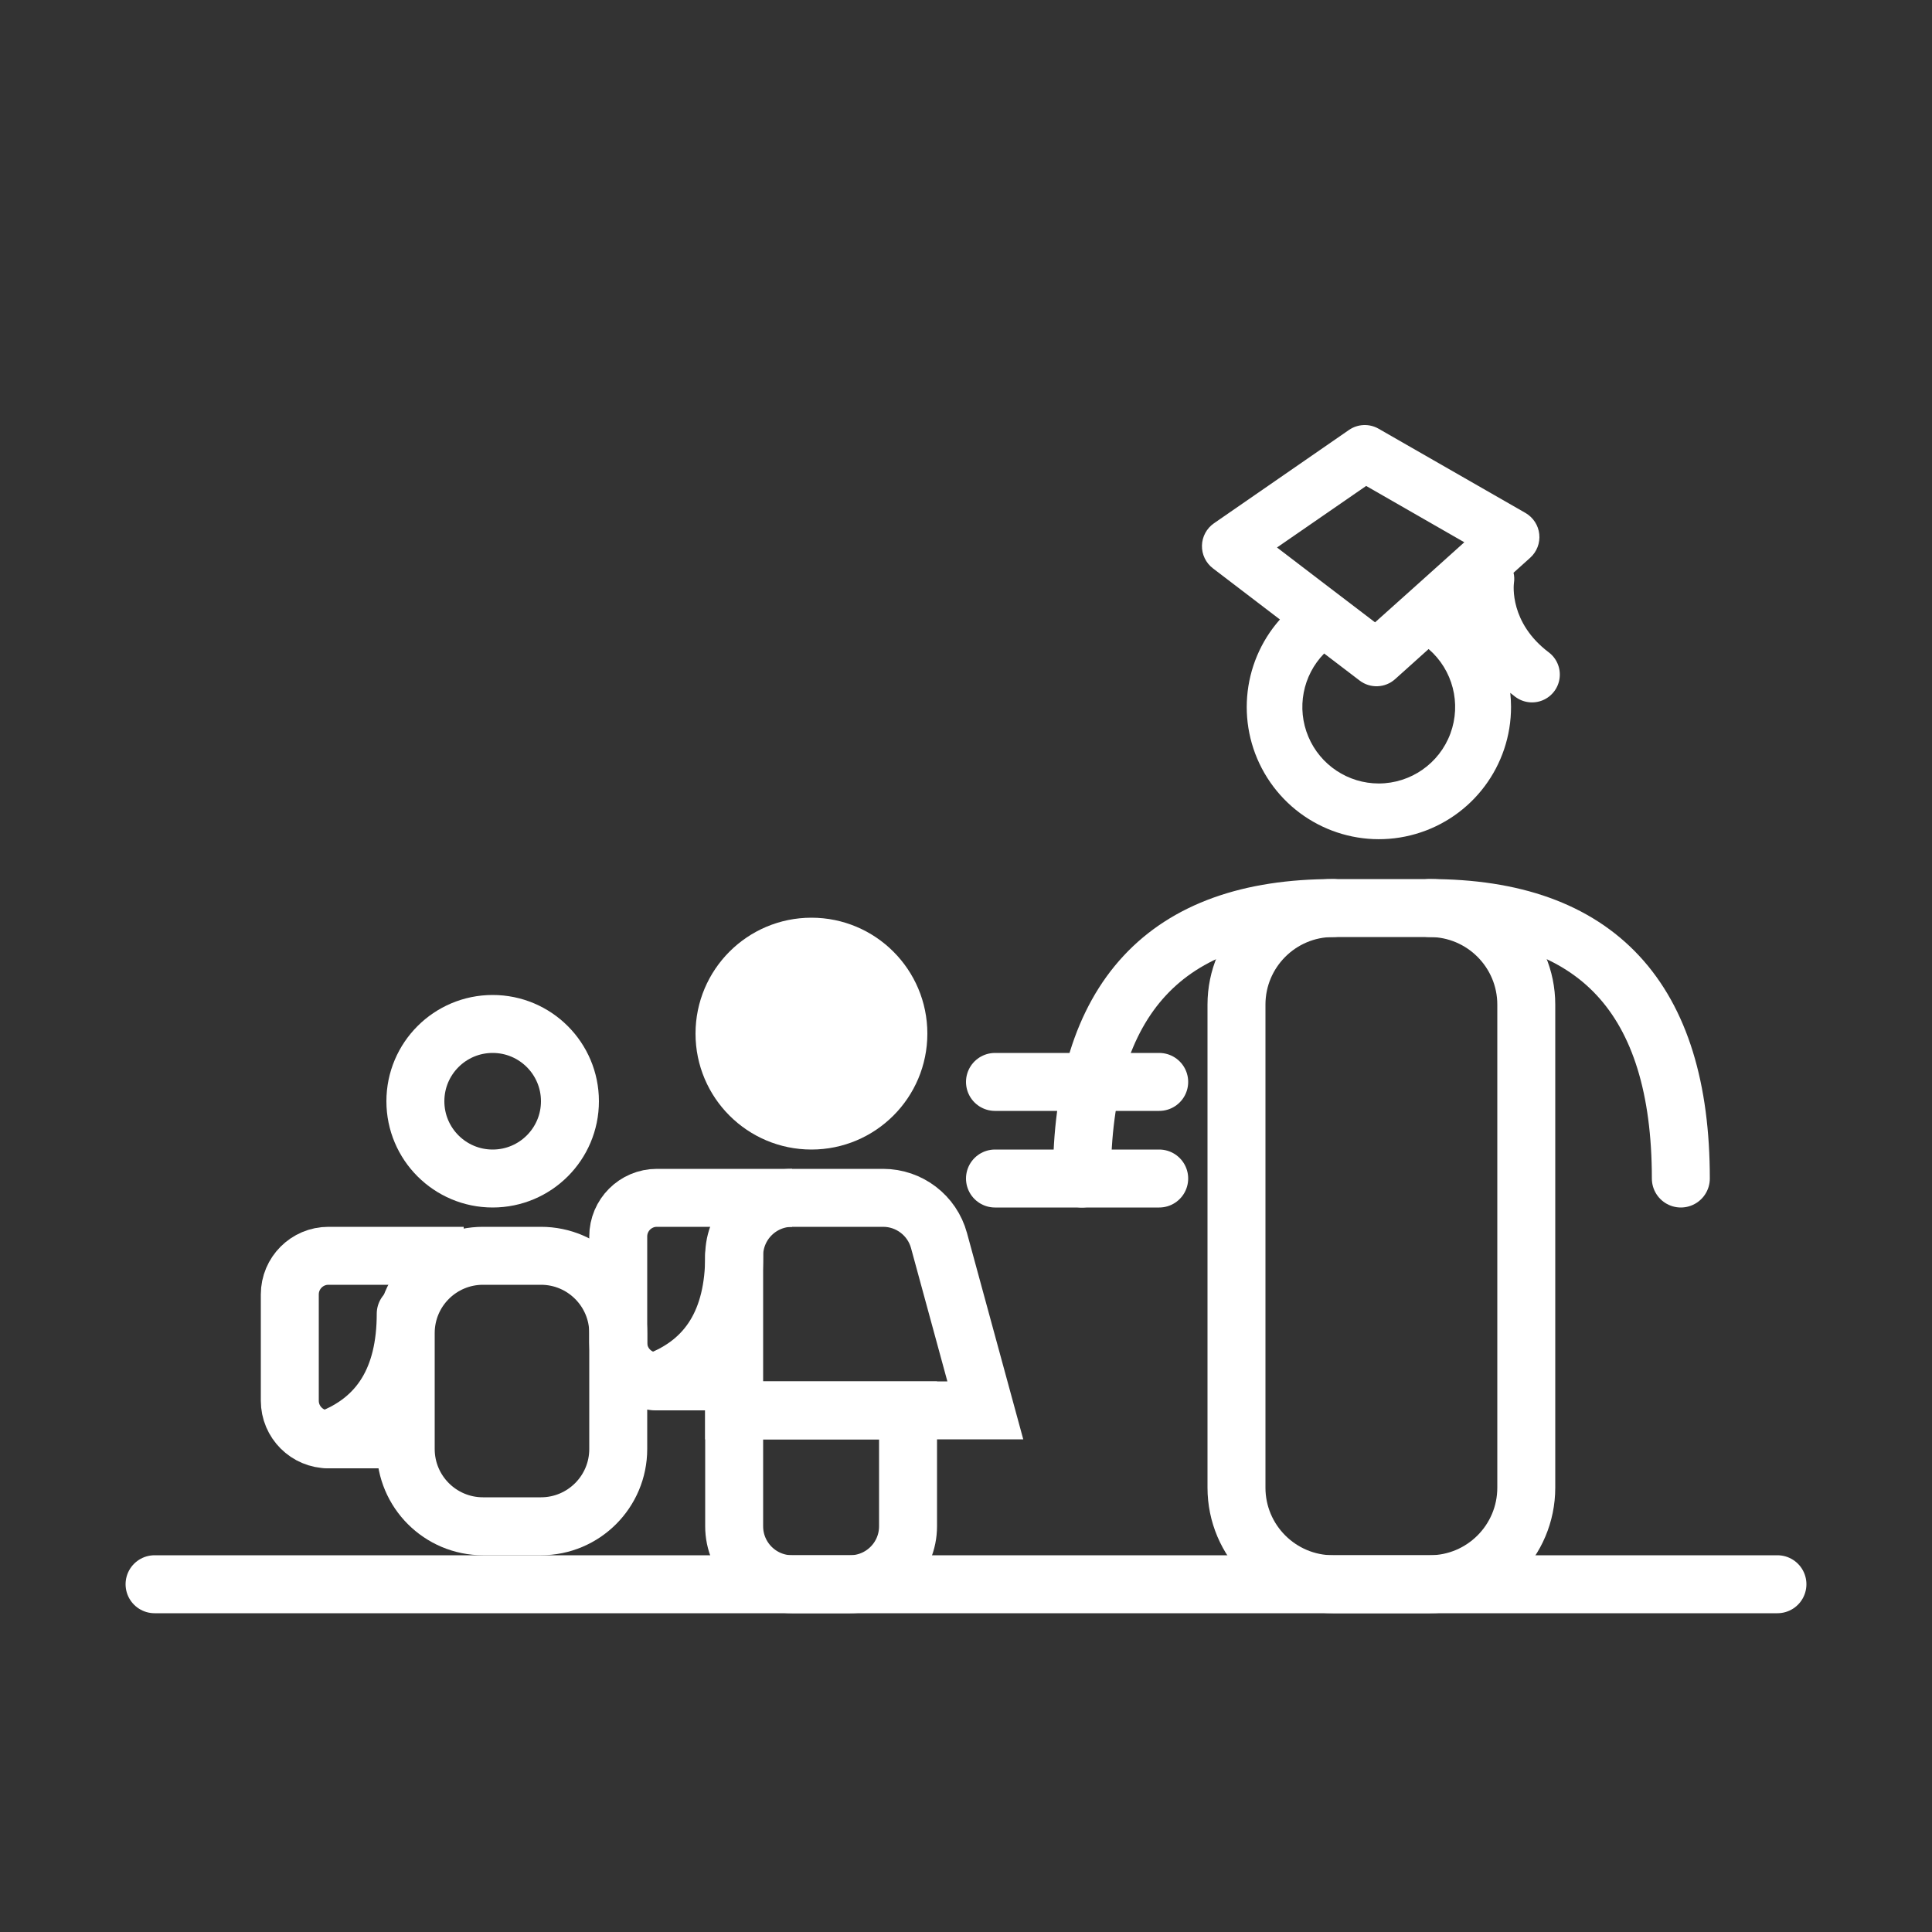 <?xml version="1.0" encoding="UTF-8"?>
<svg width="100px" height="100px" viewBox="0 0 100 100" version="1.1" xmlns="http://www.w3.org/2000/svg" xmlns:xlink="http://www.w3.org/1999/xlink">
    <rect x="0" y="0" width="100" height="100" fill="#333333" stroke="none"/>
    <title>icon_ education schools and learning</title>
    <g id="icon_-education-schools-and-learning" stroke="none" stroke-width="1" fill="none" fill-rule="evenodd">
        <g>
            <rect id="Rectangle-Copy-126" x="0" y="0" width="100" height="100"></rect>
            <g id="Group" transform="translate(8, 22)">
                <path d="M16,43 L9,43 C7.895,43 7,43.895 7,45 L7,50.5 C7,51.605 7.895,52.5 9,52.5 L13,52.5 L13,52.5" id="Rectangle-Copy-7" stroke="#FFFFFF" stroke-width="3"></path>
                <path d="M17,43 L20,43 C22.209,43 24,44.791 24,47 L24,53 C24,55.209 22.209,57 20,57 L17,57 C14.791,57 13,55.209 13,53 L13,47 C13,44.791 14.791,43 17,43 Z" id="Rectangle-Copy-5" stroke="#FFFFFF" stroke-width="3"></path>
                <path d="M17.5,39 C19.709,39 21.5,37.209 21.5,35 C21.5,32.791 19.709,31 17.5,31 C15.291,31 13.5,32.791 13.5,35 C13.5,37.209 15.291,39 17.5,39 Z" id="Oval" stroke="#FFFFFF" stroke-width="3"></path>
                <path d="M13,46 C13,49.333 11.667,51.5 9,52.5" id="Path-4-Copy" stroke="#FFFFFF" stroke-width="3" stroke-linecap="round"></path>
                <line x1="1.90437249e-12" y1="60" x2="84" y2="60" id="Path-3" stroke="#FFFFFF" stroke-width="3" stroke-linecap="round"></line>
                <path d="M61,25 L66,25 C68.761,25 71,27.239 71,30 L71,55 C71,57.761 68.761,60 66,60 L61,60 C58.239,60 56,57.761 56,55 L56,30 C56,27.239 58.239,25 61,25 Z" id="Rectangle-Copy-4" stroke="#FFFFFF" stroke-width="3"></path>
                <path d="M61,39 C61,29.667 56.667,25 48,25" id="Path-52-Copy-2" stroke="#FFFFFF" stroke-width="3" stroke-linecap="round" transform="translate(54.5, 32) scale(-1, 1) translate(-54.5, -32) "></path>
                <path d="M79,39 C79,29.667 74.667,25 66,25" id="Path-52-Copy-3" stroke="#FFFFFF" stroke-width="3" stroke-linecap="round"></path>
                <line x1="43.5" y1="34" x2="52" y2="34" id="Path-2" stroke="#FFFFFF" stroke-width="3" stroke-linecap="round"></line>
                <line x1="43.5" y1="39" x2="52" y2="39" id="Path-2-Copy" stroke="#FFFFFF" stroke-width="3" stroke-linecap="round"></line>
                <path d="M33,40 L26,40 C24.895,40 24,40.895 24,42 L24,47.5 C24,48.605 24.895,49.5 26,49.5 L30,49.5 L30,49.5" id="Rectangle-Copy-6" stroke="#FFFFFF" stroke-width="3"></path>
                <path d="M30,51 L39,51 L39,57 C39,58.657 37.657,60 36,60 L33,60 C31.343,60 30,58.657 30,57 L30,51 L30,51 Z" id="Rectangle-Copy-5" stroke="#FFFFFF" stroke-width="3"></path>
                <path d="M30,51 L43,51 L40.603,42.211 C40.247,40.905 39.061,40 37.709,40 L33,40 C31.343,40 30,41.343 30,43 L30,51 L30,51 Z" id="Rectangle-Copy-5" stroke="#FFFFFF" stroke-width="3"></path>
                <path d="M30,43 C30,46.333 28.667,48.5 26,49.5" id="Path-4" stroke="#FFFFFF" stroke-width="3" stroke-linecap="round"></path>
                <path d="M34,36 C36.485,36 38.5,33.985 38.5,31.5 C38.5,29.015 36.485,27 34,27 C31.515,27 29.5,29.015 29.5,31.5 C29.5,33.985 31.515,36 34,36 Z" id="Oval-Copy" stroke="#FFFFFF" stroke-width="3" fill="#FFFFFF"></path>
                <path d="M70.362,8.167 C70.389,7.993 70.382,7.816 70.34,7.645 L71.201,6.871 C71.545,6.562 71.721,6.107 71.672,5.647 C71.624,5.188 71.357,4.779 70.956,4.549 L63.36,0.193 C62.879,-0.085 62.28,-0.061 61.823,0.254 L54.835,5.085 C54.456,5.347 54.224,5.775 54.213,6.235 C54.202,6.696 54.412,7.135 54.778,7.415 L58.248,10.064 C56.23,12.345 55.963,15.686 57.594,18.259 C59.225,20.831 62.36,22.016 65.284,21.163 C68.209,20.311 70.217,17.628 70.211,14.582 C70.21,14.342 70.197,14.101 70.171,13.862 L70.427,14.064 C70.837,14.374 71.382,14.443 71.856,14.243 C72.33,14.043 72.662,13.605 72.725,13.094 C72.789,12.584 72.576,12.078 72.166,11.767 C70.135,10.237 70.344,8.297 70.362,8.167 Z M58.097,6.338 L62.712,3.152 L67.792,6.068 L65.524,8.106 L63.173,10.212 L60.674,8.307 L58.097,6.338 Z M59.719,16.128 C59.101,14.66 59.424,12.964 60.538,11.825 L62.374,13.225 C62.923,13.645 63.694,13.615 64.21,13.153 L65.945,11.594 C67.197,12.674 67.646,14.418 67.072,15.969 C66.498,17.519 65.021,18.549 63.367,18.553 C61.774,18.552 60.336,17.597 59.719,16.128 Z" id="Shape" fill="#FFFFFF" fill-rule="nonzero"></path>
            </g>
        </g>
    </g>
</svg>